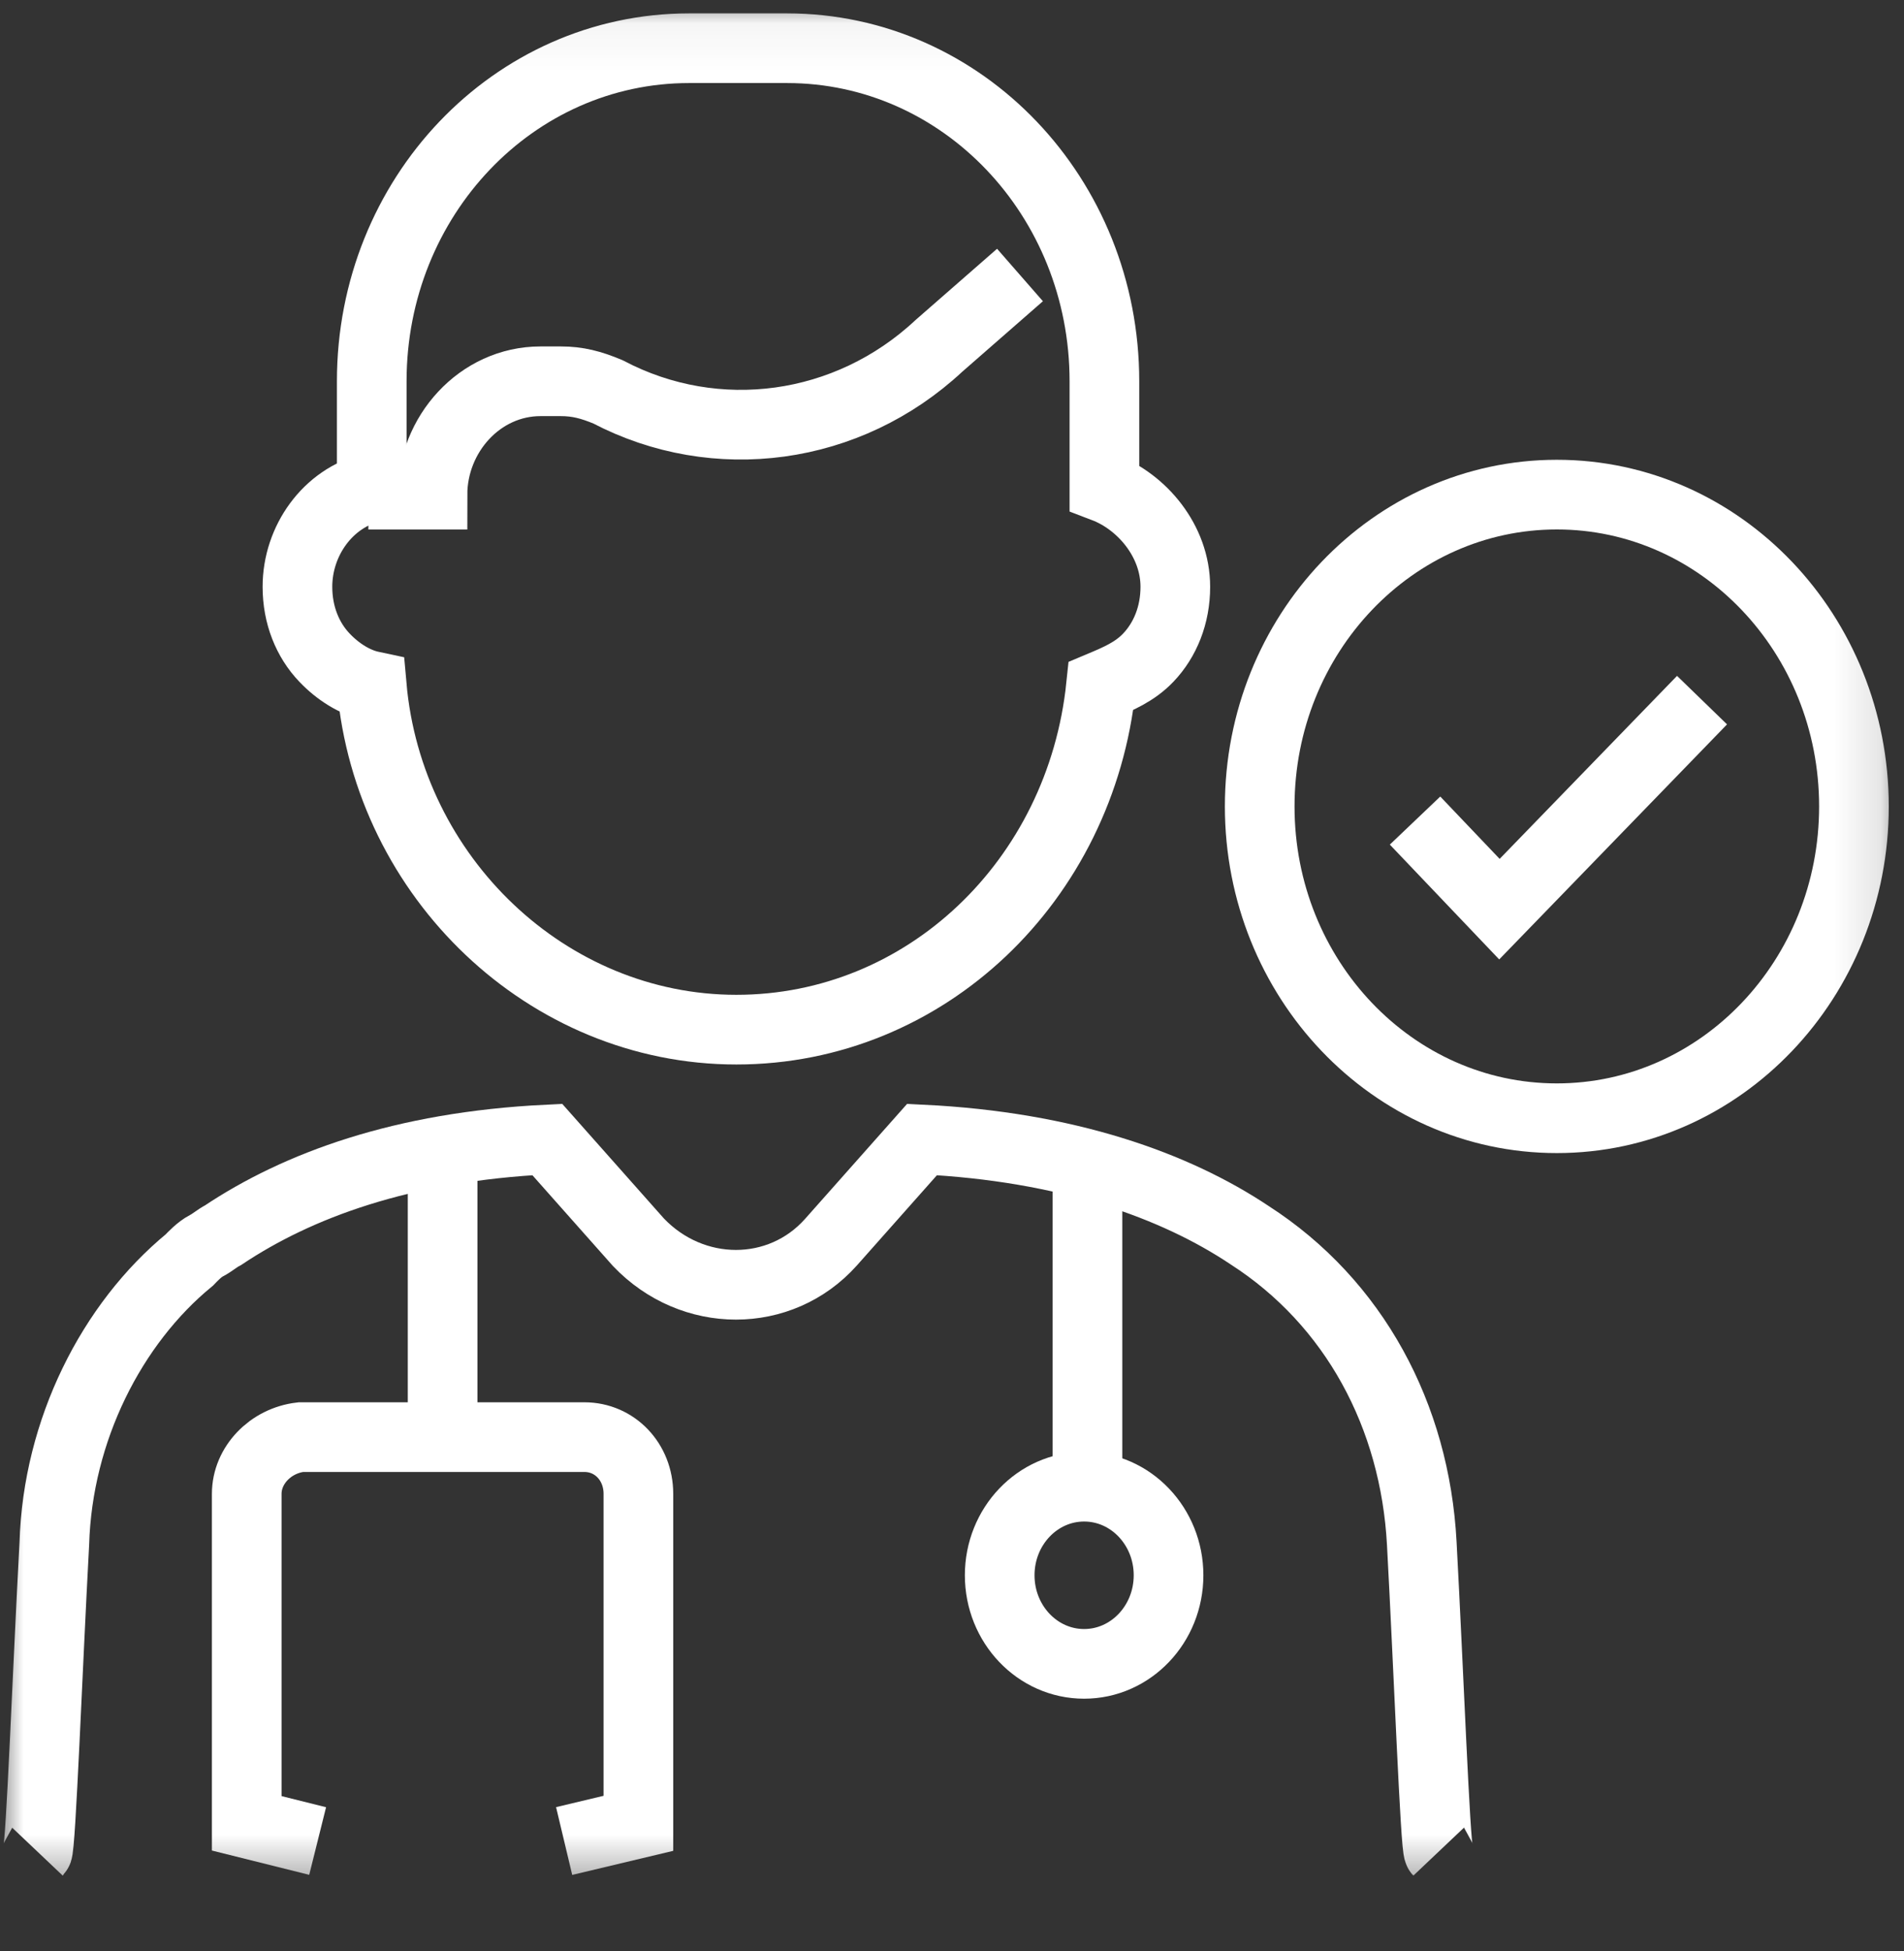 <svg width="41" height="42" viewBox="0 0 41 42" fill="none" xmlns="http://www.w3.org/2000/svg">
<rect x="0" y="0" width="41" height="42" fill="#333333" stroke="none"/>
<g clip-path="url(#clip0_784_326)">
<mask id="mask0_784_326" style="mask-type:luminance" maskUnits="userSpaceOnUse" x="0" y="0" width="41" height="41">
<path d="M40.876 0.05H0V40.618H40.876V0.05Z" fill="white"/>
</mask>
<g mask="url(#mask0_784_326)">
<path d="M30.979 39.862C30.907 39.786 30.761 35.896 30.616 33.226C30.47 30.48 29.162 28.04 26.908 26.59C25.308 25.522 22.982 24.683 19.855 24.531L17.892 26.743C16.802 27.963 14.912 27.963 13.748 26.743L11.785 24.531C8.659 24.683 6.405 25.522 4.805 26.59C4.66 26.666 4.587 26.743 4.442 26.819C4.296 26.895 4.151 27.048 4.078 27.124C2.406 28.497 1.243 30.785 1.17 33.226C1.025 35.896 0.879 39.786 0.807 39.862" stroke="white" stroke-width="1.5" stroke-miterlimit="10"/>
<path d="M9.531 24.759V31.166" stroke="white" stroke-width="1.5" stroke-miterlimit="10"/>
<path d="M12.148 39.633L13.747 39.252V32.158C13.747 31.472 13.238 30.938 12.584 30.938H6.477C5.822 31.014 5.313 31.548 5.313 32.158V39.252L6.84 39.633" stroke="white" stroke-width="1.5" stroke-miterlimit="10"/>
<path d="M23.345 35.819C24.349 35.819 25.163 34.965 25.163 33.912C25.163 32.859 24.349 32.005 23.345 32.005C22.341 32.005 21.527 32.859 21.527 33.912C21.527 34.965 22.341 35.819 23.345 35.819Z" stroke="white" stroke-width="1.5" stroke-miterlimit="10"/>
<path d="M23.417 32.006V25.217" stroke="white" stroke-width="1.5" stroke-miterlimit="10"/>
<path d="M25.309 12.632C25.309 13.242 25.09 13.776 24.727 14.157C24.436 14.463 24.073 14.615 23.709 14.768C23.273 18.963 19.928 22.166 15.857 22.166C11.785 22.166 8.368 18.886 8.005 14.768C7.641 14.691 7.278 14.463 6.987 14.157C6.623 13.776 6.405 13.242 6.405 12.632C6.405 11.64 7.06 10.725 8.005 10.496V8.208C8.005 4.242 11.058 1.038 14.839 1.038H16.948C20.728 1.038 23.782 4.242 23.782 8.208V10.496C24.582 10.801 25.309 11.64 25.309 12.632Z" stroke="white" stroke-width="1.5" stroke-miterlimit="10"/>
<path d="M7.932 10.649H9.313C9.313 9.352 10.331 8.208 11.64 8.208H12.076C12.439 8.208 12.73 8.284 13.094 8.437C15.42 9.657 18.256 9.276 20.219 7.445L21.964 5.92" stroke="white" stroke-width="1.5" stroke-miterlimit="10"/>
<path d="M33.524 24.073C37.058 24.073 39.922 21.068 39.922 17.361C39.922 13.654 37.058 10.648 33.524 10.648C29.991 10.648 27.126 13.654 27.126 17.361C27.126 21.068 29.991 24.073 33.524 24.073Z" stroke="white" stroke-width="1.5" stroke-miterlimit="10"/>
<path d="M30.471 17.665L32.288 19.572L36.651 15.072" stroke="white" stroke-width="1.5" stroke-miterlimit="10"/>
</g>
</g>
<defs>
<clipPath id="clip0_784_326">
<rect width="41" height="41" fill="white" transform="translate(0 0.05)"/>
</clipPath>
</defs>
</svg>
